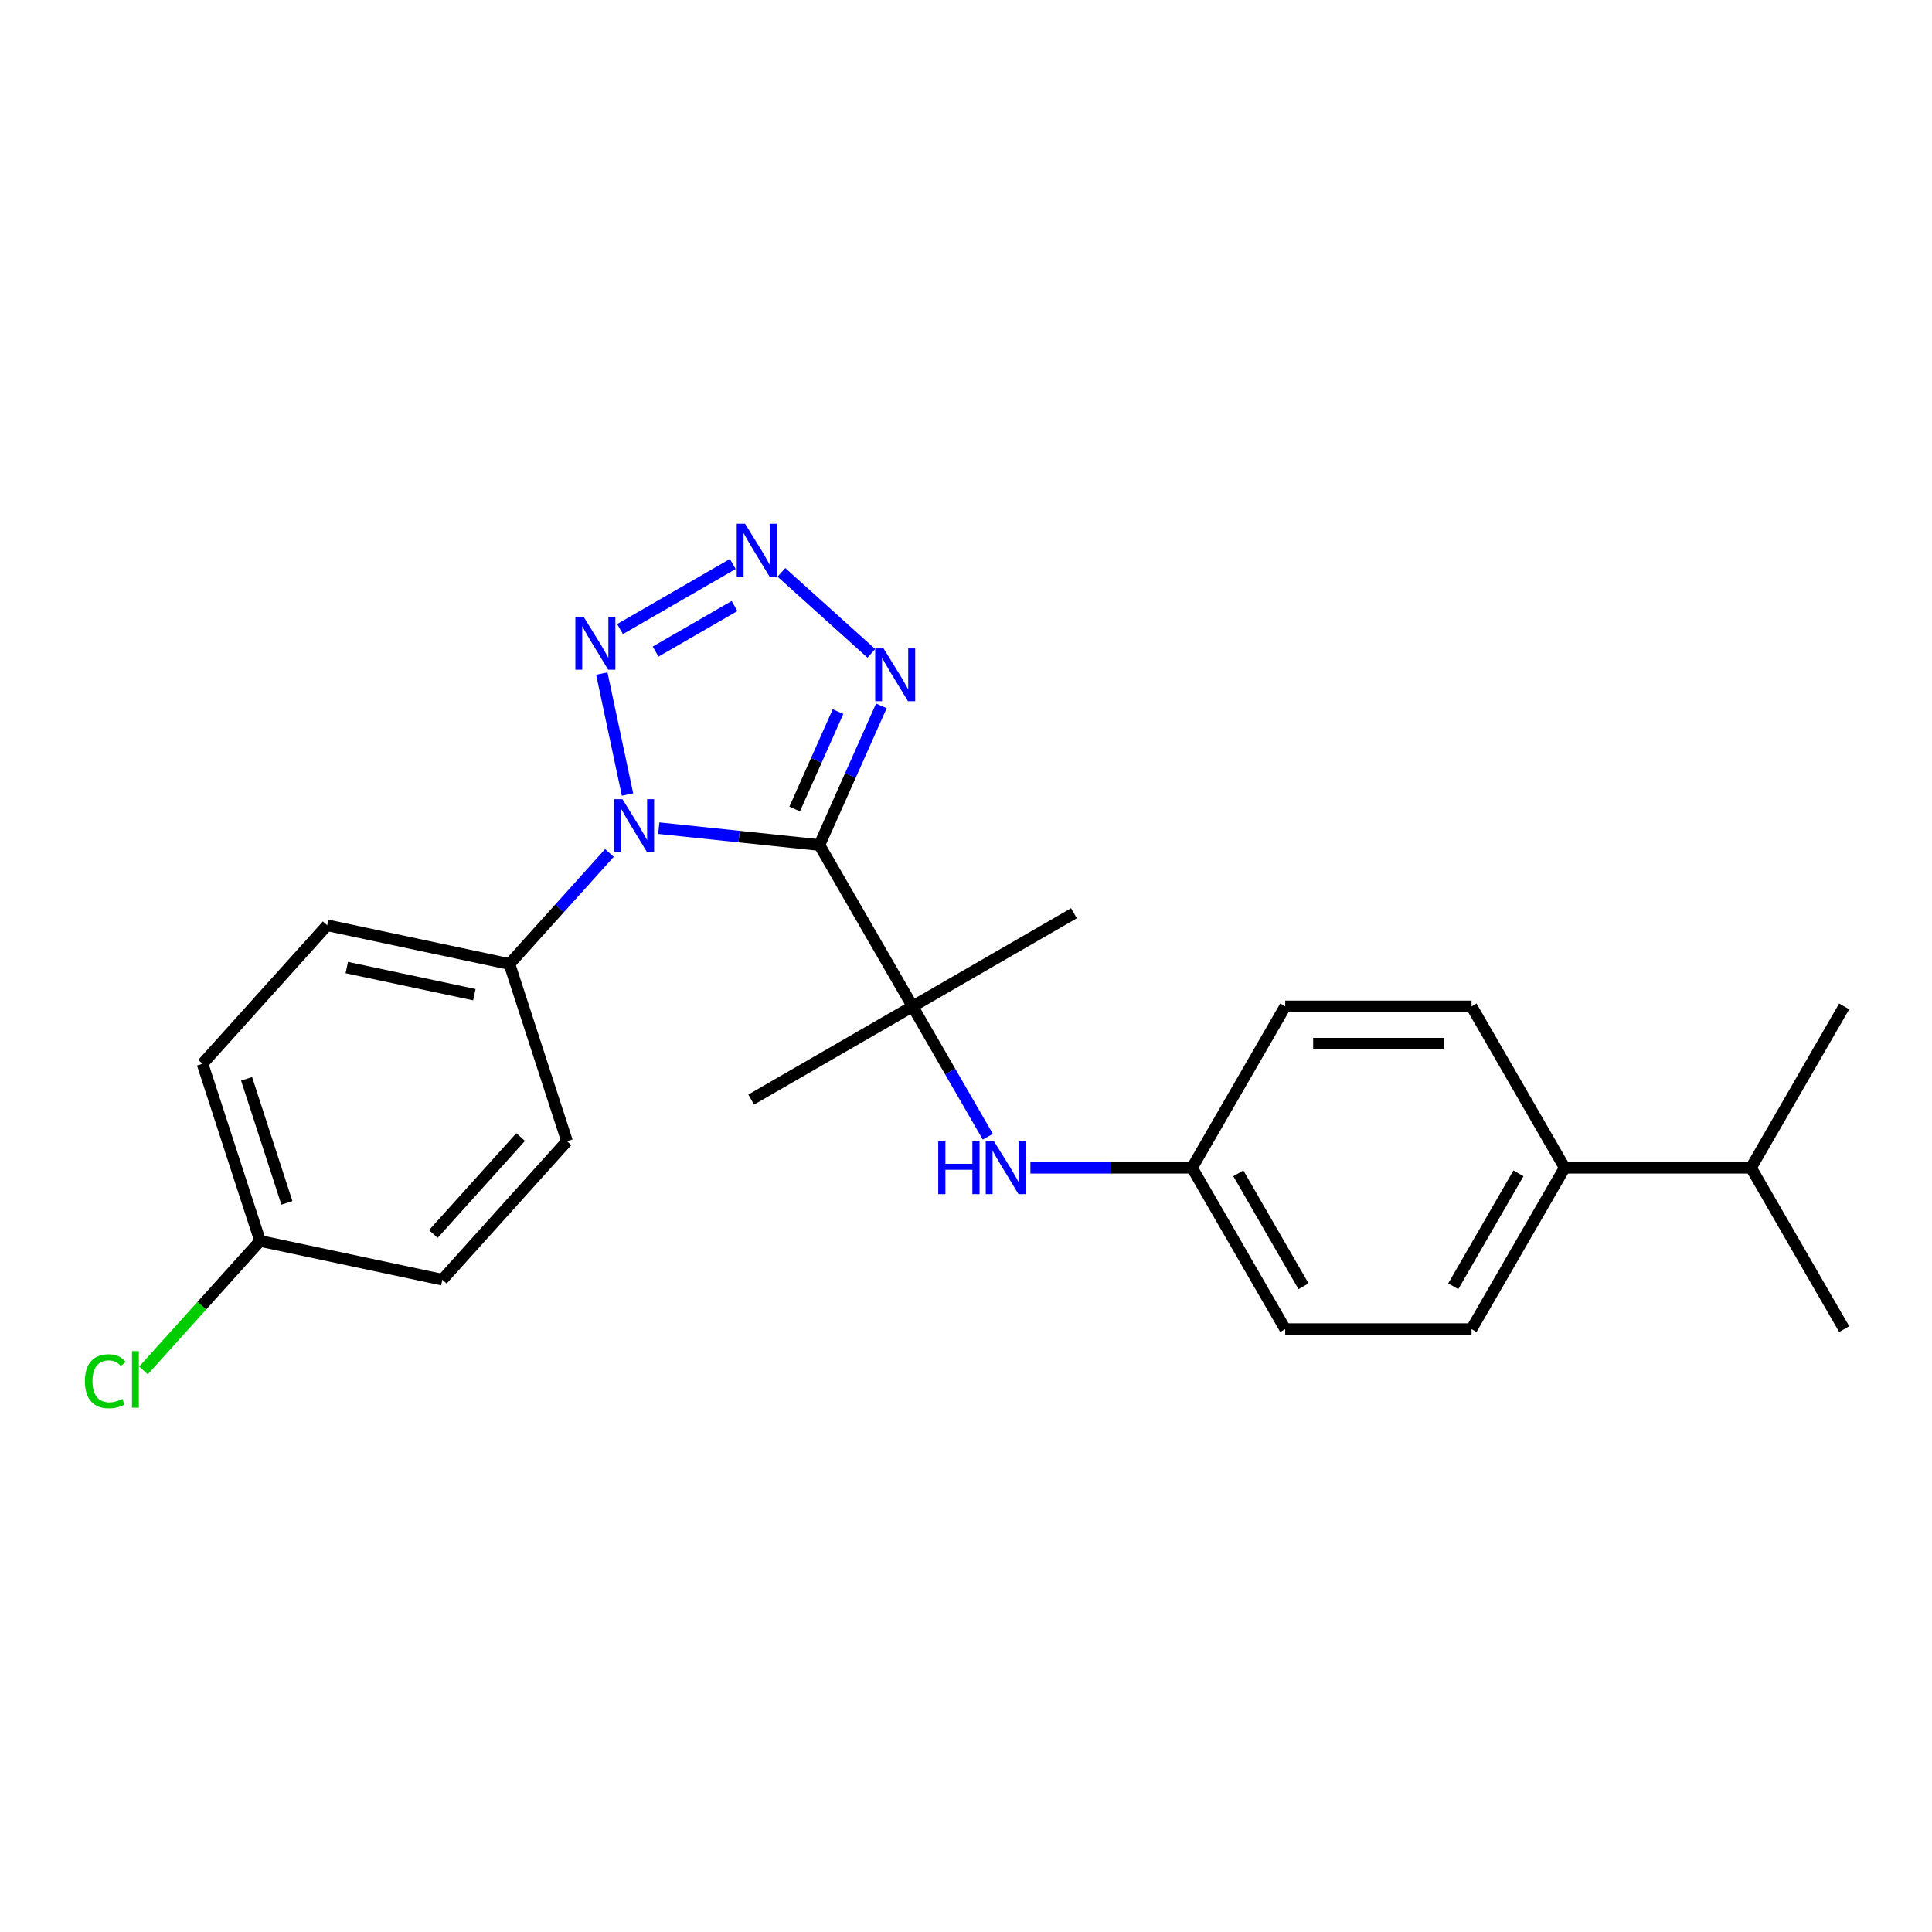<?xml version='1.0' encoding='iso-8859-1'?>
<svg version='1.1' baseProfile='full'
              xmlns='http://www.w3.org/2000/svg'
                      xmlns:rdkit='http://www.rdkit.org/xml'
                      xmlns:xlink='http://www.w3.org/1999/xlink'
                  xml:space='preserve'
width='1000px' height='1000px' viewBox='0 0 1000 1000'>
<!-- END OF HEADER -->
<rect style='opacity:1.0;fill:#FFFFFF;stroke:none' width='1000' height='1000' x='0' y='0'> </rect>
<path class='bond-0' d='M 424.126,437.393 L 382.555,433.023' style='fill:none;fill-rule:evenodd;stroke:#000000;stroke-width:6px;stroke-linecap:butt;stroke-linejoin:miter;stroke-opacity:1' />
<path class='bond-0' d='M 382.555,433.023 L 340.983,428.654' style='fill:none;fill-rule:evenodd;stroke:#0000FF;stroke-width:6px;stroke-linecap:butt;stroke-linejoin:miter;stroke-opacity:1' />
<path class='bond-3' d='M 424.126,437.393 L 440.162,401.375' style='fill:none;fill-rule:evenodd;stroke:#000000;stroke-width:6px;stroke-linecap:butt;stroke-linejoin:miter;stroke-opacity:1' />
<path class='bond-3' d='M 440.162,401.375 L 456.199,365.357' style='fill:none;fill-rule:evenodd;stroke:#0000FF;stroke-width:6px;stroke-linecap:butt;stroke-linejoin:miter;stroke-opacity:1' />
<path class='bond-3' d='M 411.317,418.742 L 422.542,393.53' style='fill:none;fill-rule:evenodd;stroke:#000000;stroke-width:6px;stroke-linecap:butt;stroke-linejoin:miter;stroke-opacity:1' />
<path class='bond-3' d='M 422.542,393.53 L 433.767,368.317' style='fill:none;fill-rule:evenodd;stroke:#0000FF;stroke-width:6px;stroke-linecap:butt;stroke-linejoin:miter;stroke-opacity:1' />
<path class='bond-4' d='M 424.126,437.393 L 472.346,520.912' style='fill:none;fill-rule:evenodd;stroke:#000000;stroke-width:6px;stroke-linecap:butt;stroke-linejoin:miter;stroke-opacity:1' />
<path class='bond-1' d='M 324.8,411.245 L 311.492,348.636' style='fill:none;fill-rule:evenodd;stroke:#0000FF;stroke-width:6px;stroke-linecap:butt;stroke-linejoin:miter;stroke-opacity:1' />
<path class='bond-6' d='M 315.446,441.493 L 289.565,470.237' style='fill:none;fill-rule:evenodd;stroke:#0000FF;stroke-width:6px;stroke-linecap:butt;stroke-linejoin:miter;stroke-opacity:1' />
<path class='bond-6' d='M 289.565,470.237 L 263.684,498.981' style='fill:none;fill-rule:evenodd;stroke:#000000;stroke-width:6px;stroke-linecap:butt;stroke-linejoin:miter;stroke-opacity:1' />
<path class='bond-24' d='M 320.932,325.607 L 379.283,291.919' style='fill:none;fill-rule:evenodd;stroke:#0000FF;stroke-width:6px;stroke-linecap:butt;stroke-linejoin:miter;stroke-opacity:1' />
<path class='bond-24' d='M 339.329,337.258 L 380.175,313.676' style='fill:none;fill-rule:evenodd;stroke:#0000FF;stroke-width:6px;stroke-linecap:butt;stroke-linejoin:miter;stroke-opacity:1' />
<path class='bond-2' d='M 404.452,296.256 L 451.013,338.18' style='fill:none;fill-rule:evenodd;stroke:#0000FF;stroke-width:6px;stroke-linecap:butt;stroke-linejoin:miter;stroke-opacity:1' />
<path class='bond-5' d='M 472.346,520.912 L 491.818,554.638' style='fill:none;fill-rule:evenodd;stroke:#000000;stroke-width:6px;stroke-linecap:butt;stroke-linejoin:miter;stroke-opacity:1' />
<path class='bond-5' d='M 491.818,554.638 L 511.29,588.364' style='fill:none;fill-rule:evenodd;stroke:#0000FF;stroke-width:6px;stroke-linecap:butt;stroke-linejoin:miter;stroke-opacity:1' />
<path class='bond-20' d='M 472.346,520.912 L 388.827,569.132' style='fill:none;fill-rule:evenodd;stroke:#000000;stroke-width:6px;stroke-linecap:butt;stroke-linejoin:miter;stroke-opacity:1' />
<path class='bond-21' d='M 472.346,520.912 L 555.866,472.692' style='fill:none;fill-rule:evenodd;stroke:#000000;stroke-width:6px;stroke-linecap:butt;stroke-linejoin:miter;stroke-opacity:1' />
<path class='bond-10' d='M 533.335,604.431 L 575.17,604.431' style='fill:none;fill-rule:evenodd;stroke:#0000FF;stroke-width:6px;stroke-linecap:butt;stroke-linejoin:miter;stroke-opacity:1' />
<path class='bond-10' d='M 575.17,604.431 L 617.006,604.431' style='fill:none;fill-rule:evenodd;stroke:#000000;stroke-width:6px;stroke-linecap:butt;stroke-linejoin:miter;stroke-opacity:1' />
<path class='bond-8' d='M 263.684,498.981 L 169.352,478.93' style='fill:none;fill-rule:evenodd;stroke:#000000;stroke-width:6px;stroke-linecap:butt;stroke-linejoin:miter;stroke-opacity:1' />
<path class='bond-8' d='M 245.524,514.839 L 179.491,500.804' style='fill:none;fill-rule:evenodd;stroke:#000000;stroke-width:6px;stroke-linecap:butt;stroke-linejoin:miter;stroke-opacity:1' />
<path class='bond-9' d='M 263.684,498.981 L 293.486,590.7' style='fill:none;fill-rule:evenodd;stroke:#000000;stroke-width:6px;stroke-linecap:butt;stroke-linejoin:miter;stroke-opacity:1' />
<path class='bond-7' d='M 809.886,604.431 L 761.666,687.951' style='fill:none;fill-rule:evenodd;stroke:#000000;stroke-width:6px;stroke-linecap:butt;stroke-linejoin:miter;stroke-opacity:1' />
<path class='bond-7' d='M 785.949,607.315 L 752.195,665.779' style='fill:none;fill-rule:evenodd;stroke:#000000;stroke-width:6px;stroke-linecap:butt;stroke-linejoin:miter;stroke-opacity:1' />
<path class='bond-14' d='M 809.886,604.431 L 906.326,604.431' style='fill:none;fill-rule:evenodd;stroke:#000000;stroke-width:6px;stroke-linecap:butt;stroke-linejoin:miter;stroke-opacity:1' />
<path class='bond-26' d='M 809.886,604.431 L 761.666,520.912' style='fill:none;fill-rule:evenodd;stroke:#000000;stroke-width:6px;stroke-linecap:butt;stroke-linejoin:miter;stroke-opacity:1' />
<path class='bond-18' d='M 169.352,478.93 L 104.821,550.598' style='fill:none;fill-rule:evenodd;stroke:#000000;stroke-width:6px;stroke-linecap:butt;stroke-linejoin:miter;stroke-opacity:1' />
<path class='bond-17' d='M 293.486,590.7 L 228.955,662.369' style='fill:none;fill-rule:evenodd;stroke:#000000;stroke-width:6px;stroke-linecap:butt;stroke-linejoin:miter;stroke-opacity:1' />
<path class='bond-17' d='M 269.472,588.544 L 224.301,638.713' style='fill:none;fill-rule:evenodd;stroke:#000000;stroke-width:6px;stroke-linecap:butt;stroke-linejoin:miter;stroke-opacity:1' />
<path class='bond-15' d='M 617.006,604.431 L 665.226,520.912' style='fill:none;fill-rule:evenodd;stroke:#000000;stroke-width:6px;stroke-linecap:butt;stroke-linejoin:miter;stroke-opacity:1' />
<path class='bond-16' d='M 617.006,604.431 L 665.226,687.951' style='fill:none;fill-rule:evenodd;stroke:#000000;stroke-width:6px;stroke-linecap:butt;stroke-linejoin:miter;stroke-opacity:1' />
<path class='bond-16' d='M 640.943,607.315 L 674.697,665.779' style='fill:none;fill-rule:evenodd;stroke:#000000;stroke-width:6px;stroke-linecap:butt;stroke-linejoin:miter;stroke-opacity:1' />
<path class='bond-11' d='M 761.666,687.951 L 665.226,687.951' style='fill:none;fill-rule:evenodd;stroke:#000000;stroke-width:6px;stroke-linecap:butt;stroke-linejoin:miter;stroke-opacity:1' />
<path class='bond-12' d='M 761.666,520.912 L 665.226,520.912' style='fill:none;fill-rule:evenodd;stroke:#000000;stroke-width:6px;stroke-linecap:butt;stroke-linejoin:miter;stroke-opacity:1' />
<path class='bond-12' d='M 747.2,540.2 L 679.692,540.2' style='fill:none;fill-rule:evenodd;stroke:#000000;stroke-width:6px;stroke-linecap:butt;stroke-linejoin:miter;stroke-opacity:1' />
<path class='bond-13' d='M 134.622,642.318 L 228.955,662.369' style='fill:none;fill-rule:evenodd;stroke:#000000;stroke-width:6px;stroke-linecap:butt;stroke-linejoin:miter;stroke-opacity:1' />
<path class='bond-19' d='M 134.622,642.318 L 104.45,675.828' style='fill:none;fill-rule:evenodd;stroke:#000000;stroke-width:6px;stroke-linecap:butt;stroke-linejoin:miter;stroke-opacity:1' />
<path class='bond-19' d='M 104.45,675.828 L 74.277,709.338' style='fill:none;fill-rule:evenodd;stroke:#00CC00;stroke-width:6px;stroke-linecap:butt;stroke-linejoin:miter;stroke-opacity:1' />
<path class='bond-25' d='M 134.622,642.318 L 104.821,550.598' style='fill:none;fill-rule:evenodd;stroke:#000000;stroke-width:6px;stroke-linecap:butt;stroke-linejoin:miter;stroke-opacity:1' />
<path class='bond-25' d='M 148.496,622.6 L 127.635,558.396' style='fill:none;fill-rule:evenodd;stroke:#000000;stroke-width:6px;stroke-linecap:butt;stroke-linejoin:miter;stroke-opacity:1' />
<path class='bond-22' d='M 906.326,604.431 L 954.545,687.951' style='fill:none;fill-rule:evenodd;stroke:#000000;stroke-width:6px;stroke-linecap:butt;stroke-linejoin:miter;stroke-opacity:1' />
<path class='bond-23' d='M 906.326,604.431 L 954.545,520.912' style='fill:none;fill-rule:evenodd;stroke:#000000;stroke-width:6px;stroke-linecap:butt;stroke-linejoin:miter;stroke-opacity:1' />
<path  class='atom-1' d='M 322.178 413.656
L 331.127 428.122
Q 332.015 429.549, 333.442 432.134
Q 334.869 434.718, 334.946 434.873
L 334.946 413.656
L 338.572 413.656
L 338.572 440.968
L 334.831 440.968
L 325.225 425.152
Q 324.106 423.3, 322.911 421.178
Q 321.753 419.057, 321.406 418.401
L 321.406 440.968
L 317.857 440.968
L 317.857 413.656
L 322.178 413.656
' fill='#0000FF'/>
<path  class='atom-2' d='M 302.127 319.324
L 311.076 333.79
Q 311.964 335.217, 313.391 337.801
Q 314.818 340.386, 314.895 340.54
L 314.895 319.324
L 318.522 319.324
L 318.522 346.635
L 314.78 346.635
L 305.174 330.819
Q 304.056 328.968, 302.86 326.846
Q 301.702 324.724, 301.355 324.068
L 301.355 346.635
L 297.806 346.635
L 297.806 319.324
L 302.127 319.324
' fill='#0000FF'/>
<path  class='atom-3' d='M 385.646 271.104
L 394.596 285.57
Q 395.483 286.997, 396.91 289.581
Q 398.338 292.166, 398.415 292.32
L 398.415 271.104
L 402.041 271.104
L 402.041 298.415
L 398.299 298.415
L 388.694 282.599
Q 387.575 280.748, 386.379 278.626
Q 385.222 276.504, 384.875 275.848
L 384.875 298.415
L 381.326 298.415
L 381.326 271.104
L 385.646 271.104
' fill='#0000FF'/>
<path  class='atom-4' d='M 457.315 335.634
L 466.264 350.1
Q 467.152 351.528, 468.579 354.112
Q 470.006 356.697, 470.083 356.851
L 470.083 335.634
L 473.71 335.634
L 473.71 362.946
L 469.968 362.946
L 460.362 347.13
Q 459.244 345.278, 458.048 343.157
Q 456.891 341.035, 456.543 340.379
L 456.543 362.946
L 452.994 362.946
L 452.994 335.634
L 457.315 335.634
' fill='#0000FF'/>
<path  class='atom-6' d='M 485.636 590.775
L 489.339 590.775
L 489.339 602.387
L 503.303 602.387
L 503.303 590.775
L 507.007 590.775
L 507.007 618.087
L 503.303 618.087
L 503.303 605.473
L 489.339 605.473
L 489.339 618.087
L 485.636 618.087
L 485.636 590.775
' fill='#0000FF'/>
<path  class='atom-6' d='M 514.529 590.775
L 523.479 605.241
Q 524.366 606.669, 525.793 609.253
Q 527.221 611.838, 527.298 611.992
L 527.298 590.775
L 530.924 590.775
L 530.924 618.087
L 527.182 618.087
L 517.577 602.271
Q 516.458 600.419, 515.262 598.298
Q 514.105 596.176, 513.758 595.52
L 513.758 618.087
L 510.209 618.087
L 510.209 590.775
L 514.529 590.775
' fill='#0000FF'/>
<path  class='atom-20' d='M 43.937 714.932
Q 43.937 708.143, 47.1 704.594
Q 50.302 701.006, 56.358 701.006
Q 61.99 701.006, 64.999 704.979
L 62.453 707.062
Q 60.255 704.169, 56.358 704.169
Q 52.231 704.169, 50.032 706.947
Q 47.872 709.686, 47.872 714.932
Q 47.872 720.333, 50.109 723.11
Q 52.385 725.888, 56.783 725.888
Q 59.792 725.888, 63.302 724.074
L 64.382 726.968
Q 62.955 727.893, 60.795 728.434
Q 58.634 728.974, 56.243 728.974
Q 50.302 728.974, 47.1 725.347
Q 43.937 721.721, 43.937 714.932
' fill='#00CC00'/>
<path  class='atom-20' d='M 68.317 699.347
L 71.866 699.347
L 71.866 728.626
L 68.317 728.626
L 68.317 699.347
' fill='#00CC00'/>
</svg>

